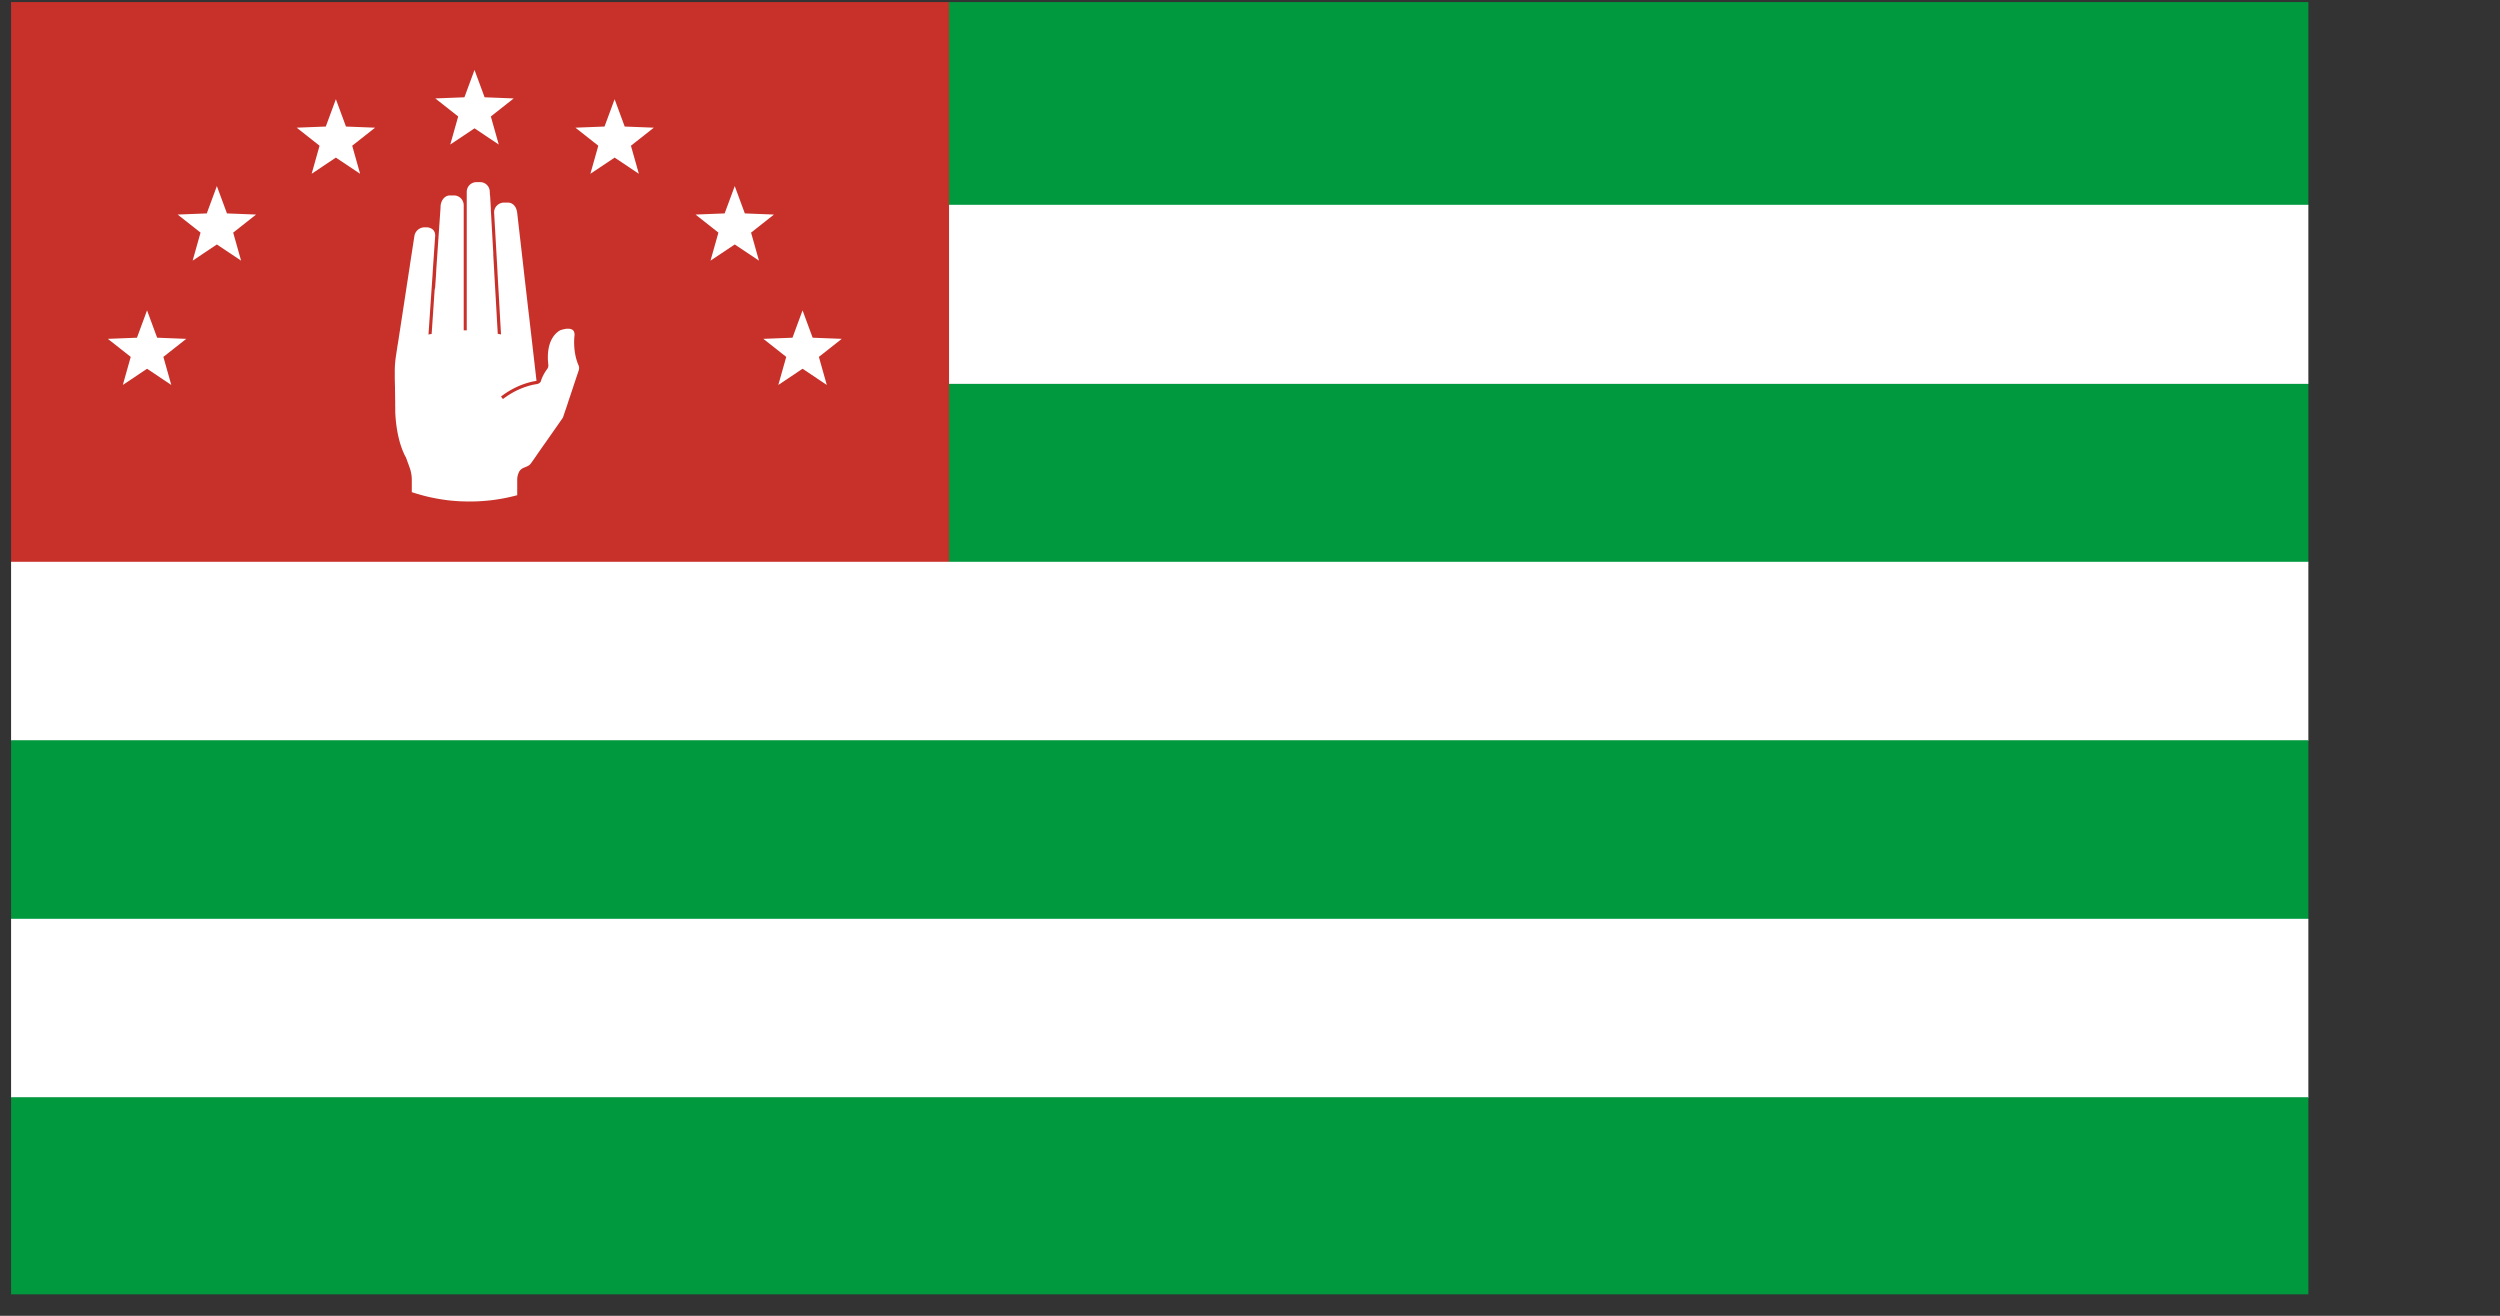 <?xml version="1.0" encoding="UTF-8"?> <svg xmlns="http://www.w3.org/2000/svg" xmlns:xlink="http://www.w3.org/1999/xlink" id="Слой_1" data-name="Слой 1" viewBox="0 0 2089.43 1099.72"><rect x="0" y="0" width="2089.43" height="1099.72" fill="#333333" stroke="none"/><defs><style>.cls-1{fill:none;}.cls-2{clip-path:url(#clip-path);}.cls-3{fill:#c8312a;}.cls-4{fill:#00993e;}.cls-5{fill:#fff;}</style><clipPath id="clip-path" transform="translate(9.26 1.74)"><rect class="cls-1" width="1920" height="1080"></rect></clipPath></defs><title>flag</title><g class="cls-2"><rect class="cls-3" width="793.17" height="470.61"></rect><rect class="cls-4" x="793.17" width="1296.26" height="171.65"></rect><rect class="cls-4" x="793.17" y="320.36" width="1296.26" height="149.65"></rect><rect class="cls-5" x="793.17" y="171.18" width="1296.26" height="149.65"></rect><rect class="cls-5" y="469.54" width="2089.43" height="149.65"></rect><rect class="cls-4" y="618.71" width="2089.43" height="149.65"></rect><rect class="cls-5" y="767.89" width="2089.43" height="149.65"></rect><rect class="cls-4" y="917.07" width="2089.43" height="182.65"></rect><polygon class="cls-5" points="670.76 259.39 679.19 282.25 703.53 283.2 684.4 298.28 691.01 321.73 670.76 308.19 650.5 321.73 657.11 298.28 637.99 283.2 662.33 282.25 670.76 259.39"></polygon><polygon class="cls-5" points="614.08 155.52 622.51 178.37 646.85 179.32 627.72 194.41 634.33 217.85 614.08 204.32 593.82 217.85 600.43 194.41 581.31 179.32 605.64 178.37 614.08 155.52"></polygon><polygon class="cls-5" points="513.68 82.91 522.11 105.76 546.45 106.71 527.32 121.79 533.93 145.24 513.68 131.71 493.43 145.24 500.04 121.79 480.91 106.71 505.25 105.76 513.68 82.91"></polygon><polygon class="cls-5" points="396.58 58.45 405.02 81.31 429.35 82.26 410.23 97.34 416.84 120.79 396.58 107.25 376.33 120.79 382.94 97.34 363.81 82.26 388.15 81.31 396.58 58.45"></polygon><polygon class="cls-5" points="280.72 82.91 289.15 105.76 313.49 106.71 294.36 121.79 300.97 145.24 280.72 131.71 260.47 145.24 267.08 121.79 247.95 106.71 272.29 105.76 280.72 82.91"></polygon><polygon class="cls-5" points="181.25 155.52 189.68 178.37 214.02 179.32 194.89 194.41 201.5 217.85 181.25 204.32 161 217.85 167.61 194.41 148.48 179.32 172.82 178.37 181.25 155.52"></polygon><polygon class="cls-5" points="122.9 259.39 131.33 282.25 155.67 283.2 136.54 298.28 143.16 321.73 122.9 308.19 102.65 321.73 109.26 298.28 90.13 283.2 114.47 282.25 122.9 259.39"></polygon><path class="cls-5" d="M474.55,304.42a6.08,6.08,0,0,0-.24-.72c-.15-.33-.28-.66-.42-1-.23-.58-.45-1.16-.65-1.74s-.44-1.28-.63-1.91-.4-1.42-.57-2.13-.37-1.6-.52-2.39c-.18-1-.33-1.89-.45-2.8-.16-1.2-.27-2.36-.35-3.46-.13-1.95-.15-3.71-.12-5.17.06-2.61.28-4.29.3-4.48v0a6.44,6.44,0,0,0-.42-3.11,3.8,3.8,0,0,0-1-1.41s-.07,0-.09-.06a4.36,4.36,0,0,0-1.21-.64,5.72,5.72,0,0,0-1.25-.31,8.3,8.3,0,0,0-1.26-.09h0c-.23,0-.49,0-.74,0l-.53,0c-.41,0-.84.11-1.28.18l-1.3.27-.22.05c-.35.09-.71.18-1.08.29s-.86.24-1.31.39h0a9.85,9.85,0,0,0-1.38.78,16.69,16.69,0,0,0-1.41,1.06,19,19,0,0,0-1.49,1.42,20.13,20.13,0,0,0-1.64,2l-.19.27a21.89,21.89,0,0,0-2,3.64,27.86,27.86,0,0,0-1.74,5.63,36.34,36.34,0,0,0-.65,5.07c-.07,1-.09,2.11-.08,3.2,0,.85,0,1.72.09,2.6s.11,1.51.19,2.29c0,.33.07.67.11,1a5,5,0,0,1-.06,1.44,4.82,4.82,0,0,1-.91,2.13,35,35,0,0,0-4.36,7.59,26.47,26.47,0,0,0-.93,2.64c-.39,1.39-2.35,2.16-3.3,2.35l-.25,0c-.66.11-1.39.25-2.17.41l-.37.07-.17,0h0c-.6.13-1.23.28-1.88.45-.87.22-1.79.47-2.75.77s-2.17.69-3.32,1.11c-1.54.57-3.16,1.23-4.84,2a67.24,67.24,0,0,0-9.69,5.54c-1,.68-1.95,1.38-2.94,2.14l-.48-.63-.8-1.05-.34-.43c.89-.68,1.78-1.32,2.66-1.94a69.91,69.91,0,0,1,11-6.3q2.39-1.08,4.61-1.89,1.67-.62,3.21-1.08c.92-.29,1.82-.54,2.67-.76s1.63-.4,2.39-.56,1.47-.3,2.14-.42l1-.17-.1-.81-.19-1.7-.2-1.7-.19-1.7-.21-1.79-.2-1.78-.21-1.82-.22-1.87-.22-1.89-.23-2-.23-2-.24-2.11-.25-2.18-.26-2.26-.28-2.44-.3-2.58-.32-2.79-.36-3.11-.41-3.57-.53-4.55-.53-4.61-.37-3.21v-.11l-1-8.3-.87-7.63-.52-4.47-.41-3.58-.36-3.09-.32-2.79-.3-2.59-.27-2.4L428.8,227l-.25-2.2,0-.15-.22-1.93-.16-1.37-.07-.67-.23-2-.22-1.92-.21-1.85-.22-1.86-.2-1.76-.2-1.77-.2-1.74-.2-1.68-.19-1.69-.2-1.67-.18-1.62-.19-1.64-.19-1.61-.18-1.58-.18-1.58-.18-1.56-.18-1.55-.18-1.53-.17-1.53-.18-1.52-.17-1.5-.17-1.49-.17-1.49-.17-1.48-.17-1.47-.17-1.47-.17-1.45-.11-1c0-.16-.06-.31-.08-.46a13.22,13.22,0,0,0-.35-1.53,11.87,11.87,0,0,0-.63-1.62,8.69,8.69,0,0,0-1.14-1.81h0a7,7,0,0,0-4.22-2.56,7.34,7.34,0,0,0-1.34-.12H412a8.35,8.35,0,0,0-4.32,1.23c-.19.11-.37.24-.55.36s-.52.4-.76.62a7.9,7.9,0,0,0-1.73,2.2,7.77,7.77,0,0,0-.41.88c0,.1-.09.2-.12.3a7.36,7.36,0,0,0-.3,1.23,7,7,0,0,0-.1,1.12v.15l.07,1.31.08,1.31.07,1.31L404,181l.08,1.32.07,1.32.08,1.32.07,1.32.08,1.32.07,1.33.08,1.33.08,1.35.07,1.34.08,1.33.07,1.33.08,1.34.07,1.34.08,1.36.08,1.36.07,1.36.08,1.36.08,1.36.08,1.36.07,1.38.08,1.39.08,1.38.08,1.39.08,1.39.08,1.42.08,1.42.08,1.42.08,1.42.08,1.45.08,1.47.09,1.46.05.86,0,.62.09,1.51.06,1.19,0,.31.09,1.55.09,1.56.09,1.59.09,1.61.09,1.66.1,1.69.1,1.75.1,1.81.11,1.89.11,2,.12,2.12.13,2.31.15,2.63.18,3.17.27,4.86.23,4.05.19,3.32.07,1.22.28,4.88.18,3.18.05,1h0l-.48-.09-1.27-.27-1-.2,0-.63-.17-3-.24-4.26-.11-1.83-.19-3.32-.24-4.33-.24-4.29-.17-2.95-.14-2.46-.12-2.2-.12-2-.11-1.9-.1-1.82-.1-1.75-.09-1.68-.1-1.64-.09-1.62-.09-1.56-.08-1.56-.09-1.51-.09-1.5-.08-1.49v0l-.08-1.43-.09-1.46,0-.43-.06-1-.08-1.42-.08-1.42-.08-1.43-.08-1.38-.08-1.39-.07-1.39-.08-1.39-.08-1.37L403,211,403,209.6l-.08-1.36-.08-1.36-.07-1.36-.08-1.34-.08-1.33-.07-1.34-.08-1.33-.07-1.34-.08-1.33-.07-1.34-.08-1.33-.07-1.31-.08-1.32-.07-1.31-.08-1.34-.07-1.31-.08-1.31-.07-1.31-.08-1.31-.07-1.31-.07-1.31-.08-1.3-.07-1.3-.07-1.31-.08-1.3-.07-1.3-.08-1.3,0-.61,0-.69-.07-1.3-.08-1.29v0l-.07-1.25-.07-1.29-.08-1.3-.07-1.29-.07-1.29-.07-1.3L400.2,161l-.07-1.29-.06-1.08h0a1.47,1.47,0,0,0,0-.21,9.23,9.23,0,0,0-.12-1.29,8.59,8.59,0,0,0-.36-1.32,7.76,7.76,0,0,0-.64-1.37,8.9,8.9,0,0,0-1.05-1.41l-.18-.19a8,8,0,0,0-5.63-2.35h-3.22a7.91,7.91,0,0,0-2.61.45,7.22,7.22,0,0,0-.72.29,8.14,8.14,0,0,0-1.54.94,7.77,7.77,0,0,0-.81.71,6.91,6.91,0,0,0-.51.57,6.5,6.5,0,0,0-.46.61c-.14.22-.27.44-.4.66a8.4,8.4,0,0,0-.55,1.27,9.44,9.44,0,0,0-.32,1.27,8.94,8.94,0,0,0-.11,1.27s0,.08,0,.11V274.32H378.3V169.75h0a8.76,8.76,0,0,0-.07-1,8.39,8.39,0,0,0-.26-1.25,7.72,7.72,0,0,0-.47-1.24,9.3,9.3,0,0,0-.72-1.22,7.79,7.79,0,0,0-1-1.19,8.38,8.38,0,0,0-1.51-1.13,8,8,0,0,0-2.71-1,8.45,8.45,0,0,0-1.34-.12h-3.23a7,7,0,0,0-4.62,1.63,8,8,0,0,0-1.46,1.61,9.45,9.45,0,0,0-.88,1.51,12.52,12.52,0,0,0-.57,1.43c-.13.42-.24.85-.33,1.26l0,.13c-.05.26-.1.52-.14.78h0l0,.58-.09,1.34,0,.48-.06.85-.09,1.33-.09,1.34-.09,1.34-.1,1.35-.09,1.34-.09,1.35-.09,1.34-.09,1.36-.1,1.36-.09,1.36-.09,1.36-.09,1.37-.1,1.37-.09,1.37-.09,1.38-.1,1.4-.09,1.39-.1,1.4-.09,1.39-.1,1.4-.09,1.41-.1,1.43-.1,1.43-.09,1.43-.1,1.43-.1,1.45-.1,1.47-.1,1.47-.1,1.47-.1,1.5-.11,1.52-.1,1.51-.1,1.54-.11,1.57-.11,1.57-.06,1,0,.61-.12,1.63-.07,1.08,0,.57-.11,1.7-.12,1.72-.12,1.77-.13,1.83-.12,1.88-.14,2L354,240.5l-.15,2.2-.16,2.35-.17,2.61-.21,3-.25,3.76-.5,7.33-.16,2.4-.11,1.48-.12,1.84-.37,5.42-.26,3.79,0,.62-1,.21-1.24.26-.45.1.08-1.17.28-4.09.35-5.14.23-3.32.66-9.78.28-4.06.21-3.16.19-2.74.16-2.46.16-2.27.14-2.13.14-2,.13-2,.13-1.86.13-1.82.12-1.78.09-1.43,0-.3.12-1.69.09-1.33,0-.34.11-1.63.11-1.63.11-1.57.11-1.57.1-1.56.11-1.52.1-1.52.1-1.51.1-1.5.1-1.47.1-1.47.1-1.47.1-1.46.1-1.43.1-1.43.1-1.43.09-1.43.1-1.43.07-1c0-.12,0-.23,0-.34a7.31,7.31,0,0,0-.17-1.3,6.61,6.61,0,0,0-.38-1.21,6.51,6.51,0,0,0-.65-1.1,5.83,5.83,0,0,0-.92-1,6.91,6.91,0,0,0-1.26-.84,8.43,8.43,0,0,0-1.66-.65,7.93,7.93,0,0,0-1.48-.27l-.91,0h-1.4a8.63,8.63,0,0,0-7.94,5.18,8.9,8.9,0,0,0-.56,1.88,2.38,2.38,0,0,0-.05.26l-.23,1.45-.26,1.72-.27,1.75-.27,1.77-.28,1.81-.28,1.85-.29,1.88-.29,1.92-.3,1.93-.31,2-.31,2-.34,2.17-.33,2.2,0,.1-.34,2.24-.16,1.05-.22,1.39-.39,2.55-.42,2.78-.47,3-.52,3.38-.61,4-.78,5.13-2.83,18.45-.51,3.32-.17,1.12-.79,5.15-.62,4-.52,3.41-.46,3L323,287l-.39,2.58-.38,2.47-.35,2.29-.26,1.7c0,.18-.05.37-.07.55-.11.73-.2,1.47-.29,2.21s-.16,1.47-.23,2.22-.14,1.46-.19,2.2-.07,1.5-.1,2.25-.05,1.5-.06,2.25,0,1.49,0,2.23c0,.23,0,.45,0,.68V311l0,1.22,0,2.17h0l.05,2.1.05,2.06.05,2,.05,2,0,1.92.05,1.89,0,1.86.05,1.82,0,1.8.05,1.77,0,1.75,0,1.73.05,1.71,0,1.24v.44c0,.35,0,.92,0,1.68,0,.48,0,1,.07,1.67s.05,1.09.09,1.7.08,1.09.12,1.68.09,1.11.15,1.7.1,1.11.16,1.69.13,1.12.19,1.7.14,1.12.22,1.7.15,1.12.24,1.7.17,1.13.27,1.7c.06.39.13.78.2,1.17l.09.54.33,1.72c.12.56.23,1.14.36,1.71s.26,1.15.4,1.73.28,1.15.42,1.72.31,1.17.48,1.75.34,1.16.52,1.74.37,1.18.57,1.77.41,1.18.63,1.77.45,1.2.69,1.8.48,1.15.74,1.71l0,.09c.28.63.57,1.24.87,1.85s.63,1.25,1,1.86a.75.75,0,0,1,.07.12l.09.2.5,1.38.6,1.65.59,1.64.6,1.64.58,1.6.19.53c.13.35.25.71.36,1.06.16.51.31,1,.45,1.55s.24,1,.34,1.48.19,1,.27,1.46.14.94.19,1.42.1.93.13,1.4.05.92.06,1.38a1.93,1.93,0,0,1,0,.24c0,.34,0,.71,0,1.11s0,.86,0,1.34c0,.14,0,.27,0,.41,0,.3,0,.62,0,.94s0,.87,0,1.34,0,.88,0,1.35v.18c0,.38,0,.77,0,1.16s0,.88,0,1.34,0,.88,0,1.34h0c1.54.52,3.08,1,4.64,1.47l.08,0q2.44.74,4.9,1.38l.94.25.27.07a150.19,150.19,0,0,0,15.64,3.11l.36.06c1.17.16,2.34.32,3.52.46h0c1.22.15,2.45.28,3.68.39l.24,0c1.06.1,2.12.19,3.19.26.3,0,.6,0,.9.06l2.69.16.9,0c1.18.05,2.36.09,3.54.11,1,0,1.94,0,2.91,0s1.94,0,2.91,0a151.34,151.34,0,0,0,36.8-5.23h0V399h0c0-.35,0-.69.06-1,0-.11,0-.21,0-.32.05-.46.13-.92.22-1.38s.23-1,.38-1.44a15.58,15.58,0,0,1,.58-1.51c.09-.22.17-.44.27-.65a8.24,8.24,0,0,1,.57-.95A8.13,8.13,0,0,1,429,389l2.31-1a8.82,8.82,0,0,0,1-.51,8,8,0,0,0,1.86-1.58c.1-.13.22-.24.31-.37l1.16-1.65,1.41-2,1.45-2.08L440,377.6l1.56-2.23,1.62-2.31,1.15-1.64.54-.78,1.43-2,.35-.49,1.88-2.69,2-2.87,2.16-3.09,2.39-3.41,2.71-3.87L461,347.6l.22-.32.82-2.45.91-2.72,1-2.86,1-3L466,333l1.19-3.54,1.31-3.91,1.34-4L470,321l.9-2.7.94-2.81,2.63-7.84s0-.06,0-.09A5.47,5.47,0,0,0,474.55,304.42Z" transform="translate(9.26 1.74)"></path></g></svg> 